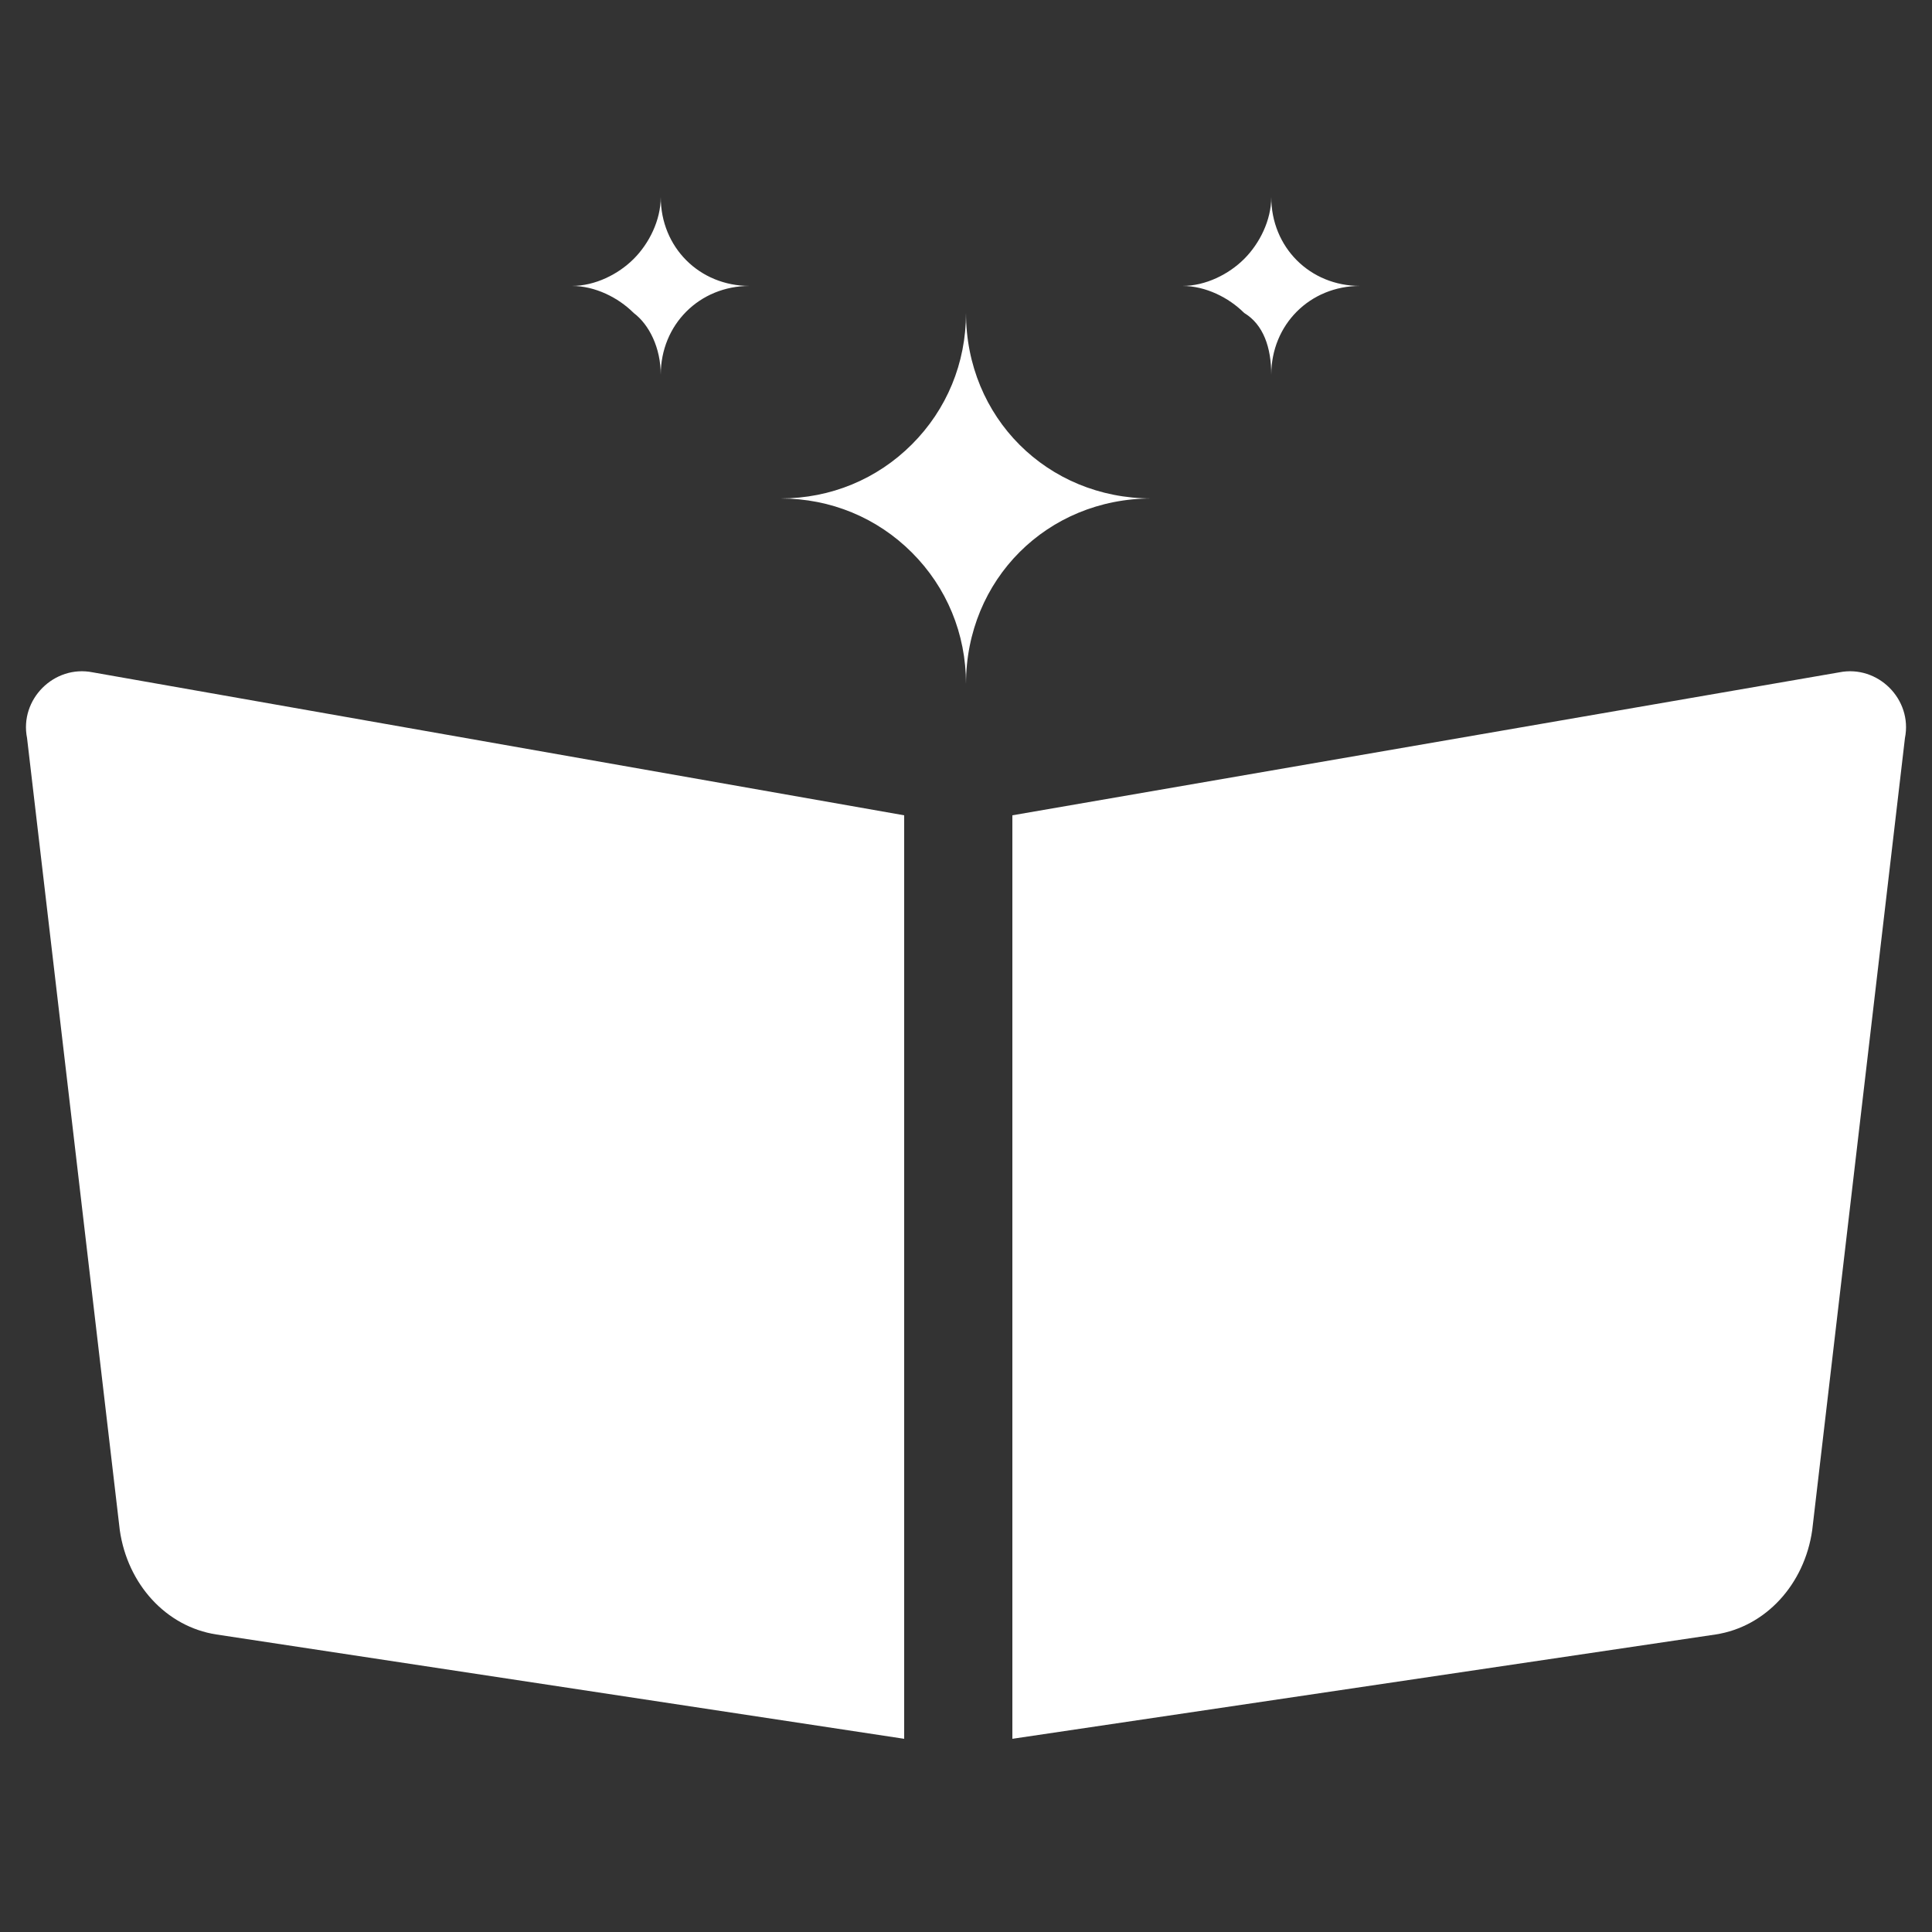 <svg xmlns="http://www.w3.org/2000/svg" xmlns:xlink="http://www.w3.org/1999/xlink" id="Layer_1" x="0px" y="0px" viewBox="0 0 50 50" style="enable-background:new 0 0 50 50;" xml:space="preserve">
<rect x="0" y="0" width="50" height="50" fill="#333333" stroke="none"/>
<style type="text/css">
	.st0{fill:#FFFFFF;}
</style>
<g>
	<g>
		<path class="st0" d="M29.8,12.9c-2.7,0-4.8-2.1-4.8-4.8c0,1.3-0.5,2.5-1.4,3.4c-0.9,0.9-2.1,1.4-3.4,1.4c1.3,0,2.5,0.5,3.4,1.4    c0.9,0.9,1.4,2.1,1.4,3.4C25,15,27.1,12.9,29.8,12.9z"></path>
		<path class="st0" d="M17.1,9.7c0-1.3,1-2.3,2.3-2.3c-1.3,0-2.3-1-2.3-2.3c0,0.6-0.3,1.2-0.7,1.6c-0.4,0.4-1,0.7-1.6,0.7    c0.6,0,1.2,0.3,1.6,0.7C16.8,8.4,17.1,9,17.1,9.7z"></path>
		<path class="st0" d="M32.9,9.7c0-1.3,1-2.3,2.3-2.3c-1.3,0-2.3-1-2.3-2.3c0,0.6-0.3,1.2-0.7,1.6c-0.4,0.4-1,0.7-1.6,0.7    c0.6,0,1.2,0.3,1.6,0.7C32.7,8.4,32.9,9,32.9,9.7z"></path>
		<path class="st0" d="M0.7,19.1l2.4,20.5c0.2,1.4,1.2,2.5,2.5,2.7L23.4,45V21.1l-21-3.7C1.4,17.2,0.5,18.1,0.7,19.1z"></path>
		<path class="st0" d="M47.6,17.4l-21.4,3.7V45l18.2-2.7c1.3-0.2,2.3-1.3,2.5-2.7l2.4-20.5C49.5,18.1,48.6,17.2,47.6,17.4z"></path>
	</g>
</g>
</svg>